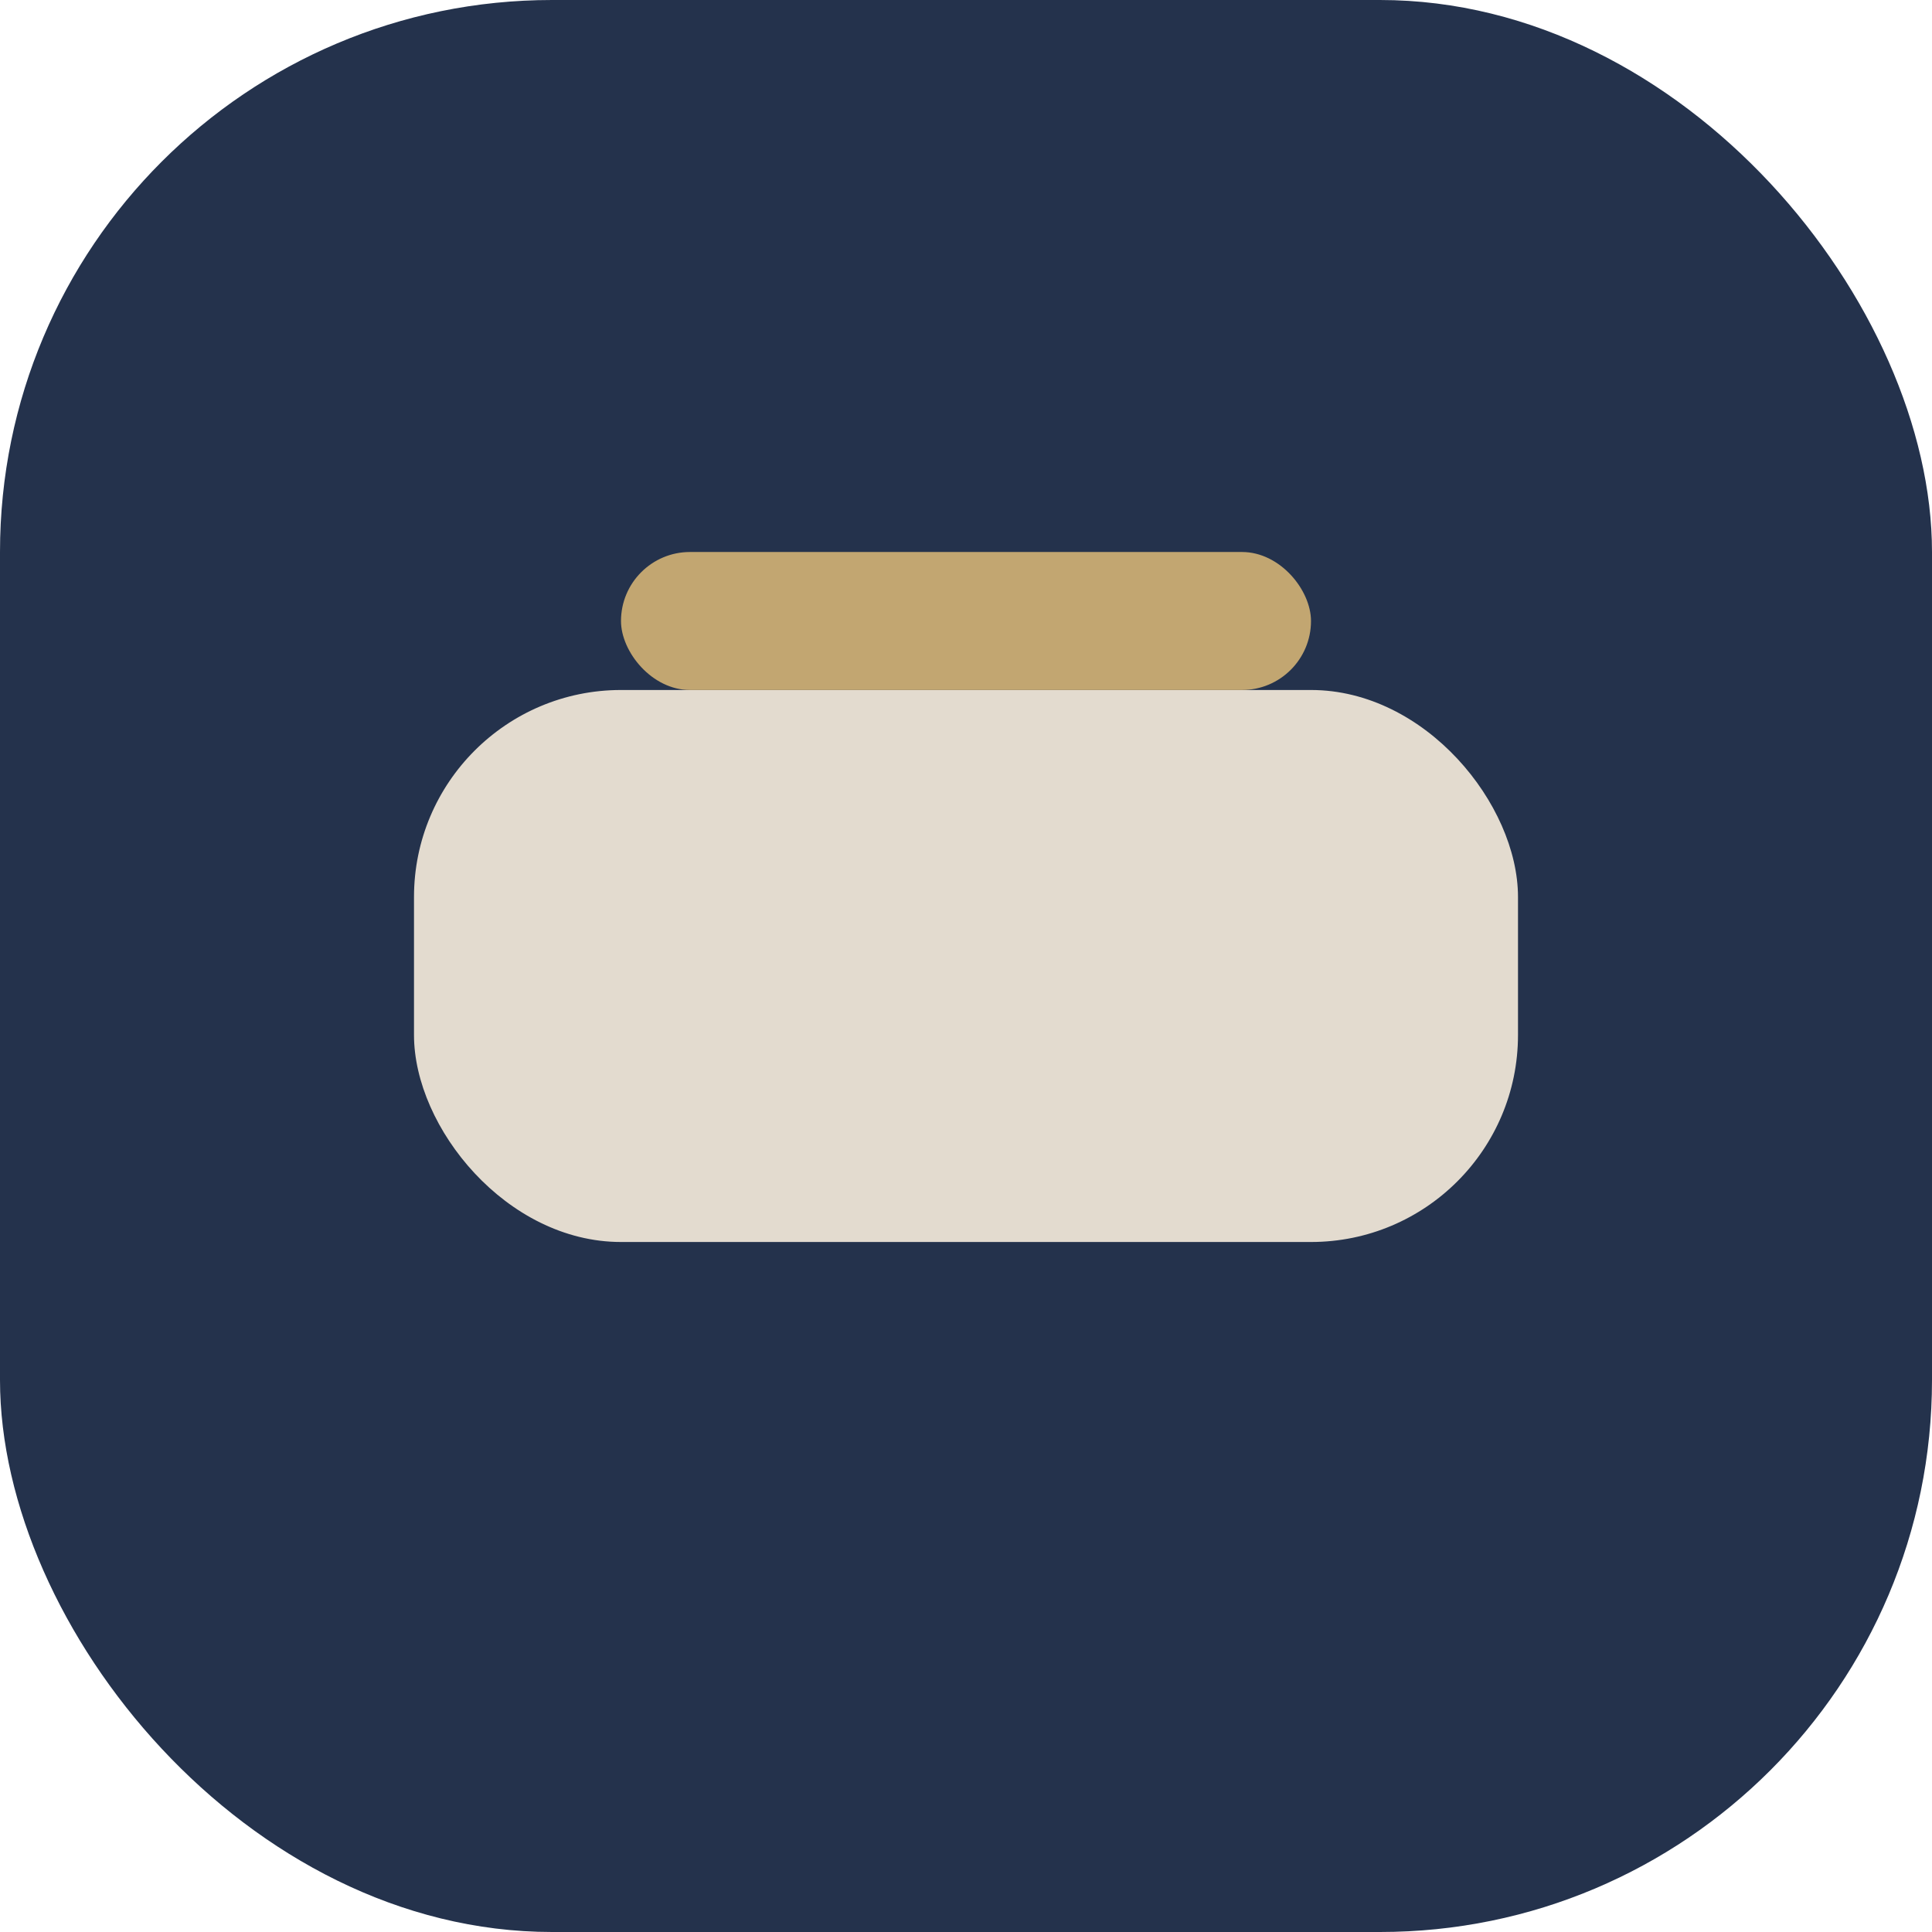 <?xml version="1.0" encoding="UTF-8"?>
<svg xmlns="http://www.w3.org/2000/svg" width="28" height="28" viewBox="0 0 28 28"><rect width="28" height="28" rx="8" fill="#24324C"/><rect x="6" y="10" width="16" height="8" rx="3" fill="#E3DBCF"/><rect x="9" y="8" width="10" height="2" rx="1" fill="#C2A671"/></svg>